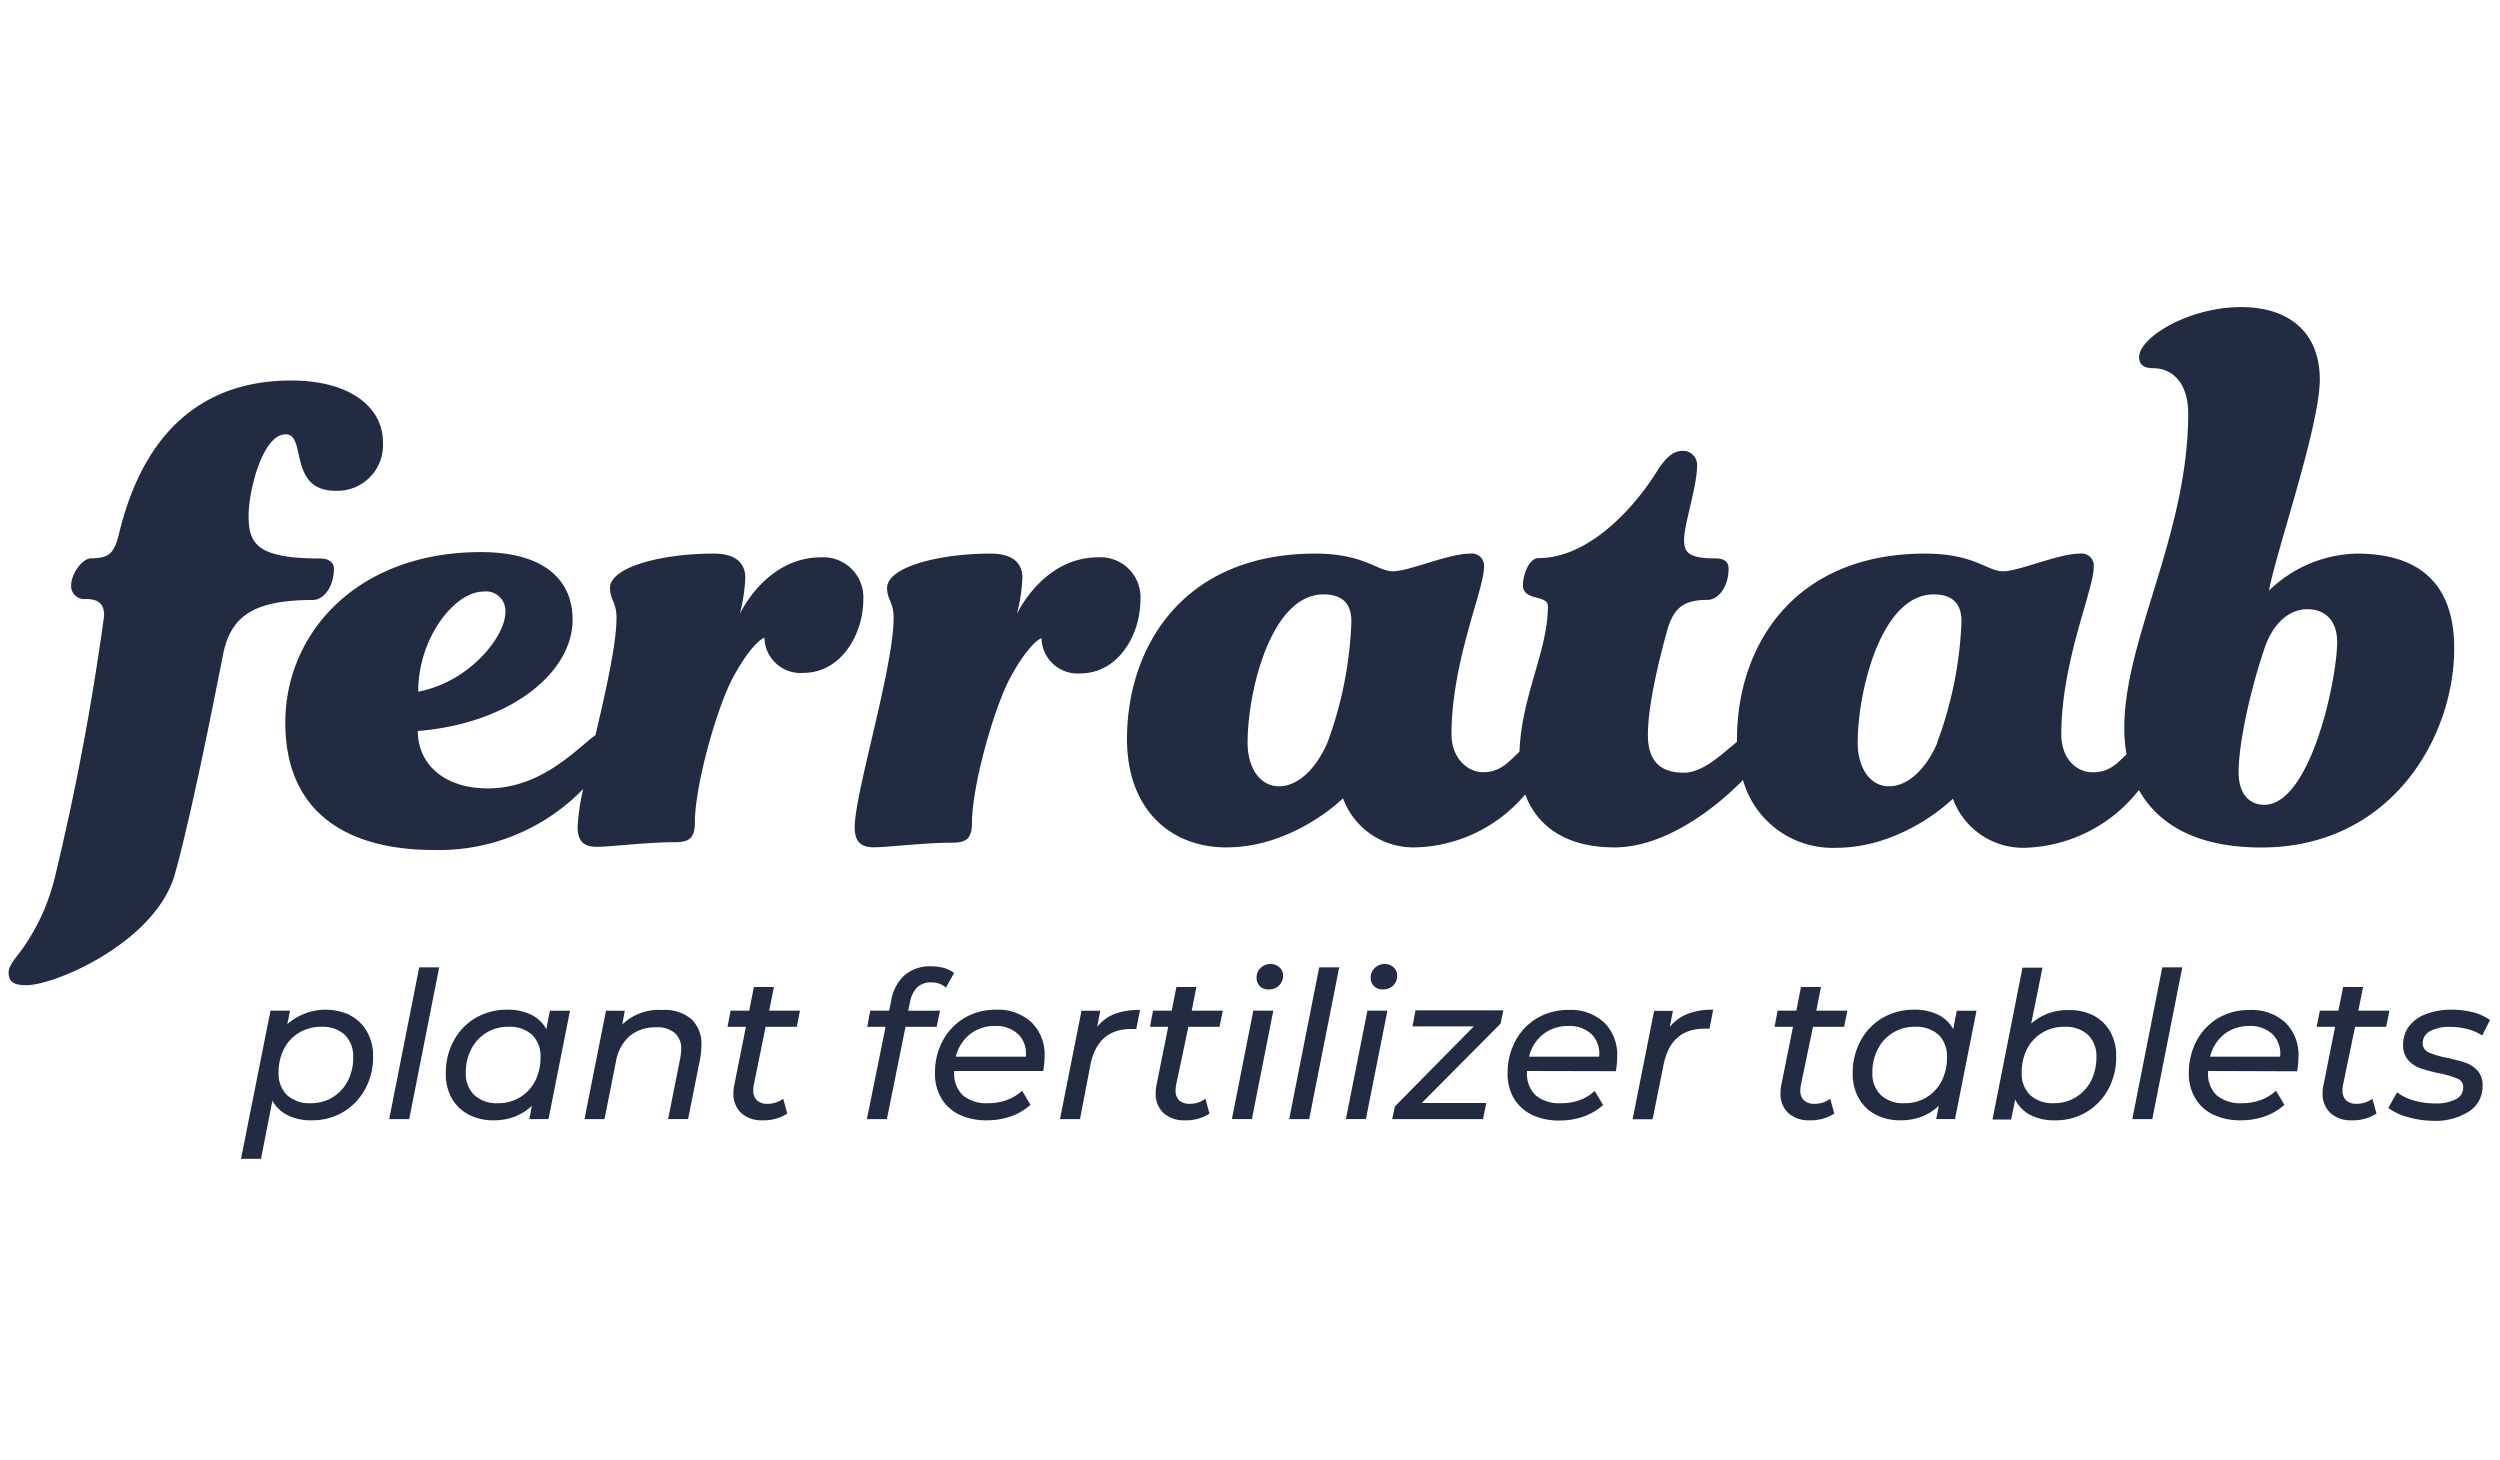 <svg xmlns="http://www.w3.org/2000/svg" viewBox="0 0 250 146"><defs><style>.a{fill:#222b41;}</style></defs><path class="a" d="M33.39,56.85c0-.74-.74-1-1.3-1-6.3,0-7.23-1.39-7.23-4.27,0-2.5,1.39-8.15,3.71-8.15,2.13,0,.19,5.65,5,5.65a4.57,4.57,0,0,0,4.72-4.91c0-3.34-3.15-6.12-9.17-6.12S15,40.44,11.89,53.42c-.47,1.85-.93,2.41-2.78,2.41-.84,0-2,1.48-2,2.78A1.31,1.31,0,0,0,8.55,59.9c1.39,0,1.86.56,1.86,1.67A261.08,261.08,0,0,1,5.49,87.71,20.86,20.86,0,0,1,2.16,95c-.56.74-1.3,1.58-1.3,2.23,0,.92.46,1.29,1.76,1.29,3,0,13.16-4.44,14.92-11.3,1.49-5.38,3.52-15.39,4.73-21.6C23,61.85,25,60,31.26,60,32.37,60,33.39,58.7,33.39,56.85Z"/><path class="a" d="M82.13,55.73c-5,0-7.6,4.55-8.15,5.66a16.9,16.9,0,0,0,.55-3.62c0-1.57-1.11-2.41-3.15-2.41C66,55.36,61,56.75,61,58.79c0,1.21.65,1.39.65,3,0,2.63-1.08,7.34-2.1,11.72a8.86,8.86,0,0,0-.77.61c-2,1.66-5.28,4.72-10,4.72-4.45,0-7-2.5-7-5.74,9.27-.75,15.48-5.84,15.48-11.13,0-4-2.87-6.76-9.18-6.76-12.32,0-19.55,8.06-19.55,17.05S34.69,85,43.4,85a20.1,20.1,0,0,0,14.92-6.1,21.92,21.92,0,0,0-.56,3.78c0,1.58.74,2,1.94,2,1.4,0,5-.46,7.79-.46,1.39,0,2-.37,2-2,0-3.61,2.13-11.3,3.8-14.45,1.39-2.6,2.6-3.8,3.15-4a3.61,3.61,0,0,0,3.89,3.52c3.8,0,6-3.89,6-7.32A4,4,0,0,0,82.13,55.73ZM48.31,59.16a1.94,1.94,0,0,1,2.22,2.14c0,2.22-3.43,6.85-8.71,7.87C41.82,63.7,45.53,59.16,48.31,59.16Z"/><path class="a" d="M109.84,55.73c-5,0-7.6,4.55-8.15,5.66a16.9,16.9,0,0,0,.55-3.62c0-1.57-1.11-2.41-3.15-2.41-5.37,0-10.38,1.39-10.38,3.43,0,1.21.65,1.39.65,3,0,5-3.89,17.52-3.89,20.94,0,1.58.74,2,1.94,2,1.39,0,5-.46,7.79-.46,1.39,0,2-.37,2-2,0-3.61,2.13-11.3,3.8-14.45,1.39-2.6,2.59-3.8,3.15-4a3.61,3.61,0,0,0,3.89,3.52c3.8,0,6-3.89,6-7.32A4,4,0,0,0,109.84,55.73Z"/><path class="a" d="M235.69,55.36a13,13,0,0,0-8.8,3.71c.83-4.26,5.09-16.5,5.09-21.13s-3-7.23-7.87-7.23c-5.29,0-10.2,3.06-10.2,5,0,.74.46,1.11,1.39,1.11,1.95,0,3.52,1.48,3.52,4.54,0,12.05-6.39,22.52-6.39,31.42a15.2,15.2,0,0,0,.22,2.65c-1.11,1.11-1.86,1.8-3.37,1.8-1.67,0-3.15-1.39-3.15-3.8,0-7.23,3.24-14.46,3.24-16.69A1.22,1.22,0,0,0,208,55.36c-2.14,0-6.12,1.77-7.7,1.77s-2.87-1.77-7.78-1.77c-13.26,0-18.82,9.36-18.82,18.54,0,.1,0,.18,0,.28l-.11.09c-1.48,1.21-3.33,3-5.19,3-2.22,0-3.61-1-3.61-3.8,0-3.06,1.2-7.79,1.94-10.48.65-2.22,1.67-3,4-3,1.11,0,2.13-1.3,2.13-3.15,0-.74-.56-1-1.3-1-2.78,0-3.15-.65-3.15-1.86,0-1.57,1.3-5.37,1.3-7.41a1.4,1.4,0,0,0-1.48-1.48c-.84,0-1.58.55-2.51,2-2.41,3.9-6.95,8.72-11.86,8.72-1,0-1.57,1.76-1.57,2.69,0,1.66,2.5.92,2.5,2.13,0,4.45-2.63,8.92-2.84,14.52l-.12.12c-1.21,1.21-2,1.95-3.53,1.95s-3.15-1.39-3.15-3.8c0-7.23,3.25-14.46,3.25-16.69A1.23,1.23,0,0,0,147,55.36c-2.13,0-6.12,1.77-7.7,1.77s-2.87-1.77-7.78-1.77c-13.25,0-18.82,9.36-18.82,18.54,0,7.14,4.45,10.84,9.92,10.84,6.77,0,11.68-4.91,11.68-4.91a7.49,7.49,0,0,0,7.14,4.91,14.81,14.81,0,0,0,11.08-5.3c1.16,3.12,4,5.3,8.93,5.3S171.37,81,174.3,78a9.3,9.3,0,0,0,9.31,6.78c6.77,0,11.68-4.91,11.68-4.91a7.47,7.47,0,0,0,7.13,4.91A15,15,0,0,0,213.89,79c2,3.56,5.94,5.75,12.25,5.75,12.89,0,19.28-10.93,19.28-19.92C245.42,58,241.53,55.36,235.69,55.36ZM132.74,74.27c-1.21,2.78-3.06,4.36-4.82,4.36-2,0-3.16-1.95-3.16-4.36,0-5.1,2.32-14.83,7.6-14.83,1.95,0,2.78,1,2.78,2.69A38.74,38.74,0,0,1,132.74,74.27Zm61,0c-1.2,2.78-3.06,4.36-4.82,4.36-2,0-3.15-1.95-3.15-4.36,0-5.1,2.32-14.83,7.6-14.83,1.95,0,2.78,1,2.78,2.69A38.73,38.73,0,0,1,193.71,74.27Zm32.71,6.21c-1.76,0-2.59-1.39-2.59-3.24,0-2.69,1-7.6,2.5-12.14,1-3.16,2.87-4.18,4.36-4.18,1.67,0,3,1,3,3.34C233.65,68.25,231,80.48,226.42,80.48Z"/><path class="a" d="M35,101.53a4.06,4.06,0,0,1,1.69,1.62,4.83,4.83,0,0,1,.62,2.48,6.7,6.7,0,0,1-.8,3.29,6,6,0,0,1-2.2,2.29,6.06,6.06,0,0,1-3.14.82,5.18,5.18,0,0,1-2.39-.5,3.51,3.51,0,0,1-1.54-1.46l-1.14,5.81h-2l2.95-14.81H29l-.27,1.35a5.78,5.78,0,0,1,6.31-.89Zm-1.74,8.2a4.14,4.14,0,0,0,1.51-1.62,5,5,0,0,0,.55-2.38,3,3,0,0,0-.84-2.25,3.33,3.33,0,0,0-2.39-.8,4.17,4.17,0,0,0-2.18.59,4,4,0,0,0-1.51,1.62,5.12,5.12,0,0,0-.54,2.38,3,3,0,0,0,.84,2.24,3.33,3.33,0,0,0,2.39.81A4.13,4.13,0,0,0,33.27,109.73Z"/><path class="a" d="M41.92,96.73h2l-3,15.18h-2Z"/><path class="a" d="M57,101.07l-2.15,10.84H52.93l.26-1.33a5.23,5.23,0,0,1-1.71,1.08,5.78,5.78,0,0,1-2.11.37,5.24,5.24,0,0,1-2.48-.56,4.14,4.14,0,0,1-1.7-1.62,4.93,4.93,0,0,1-.61-2.5,6.7,6.7,0,0,1,.8-3.29,5.81,5.81,0,0,1,2.2-2.28,6.15,6.15,0,0,1,3.14-.81,5.29,5.29,0,0,1,2.38.49,3.46,3.46,0,0,1,1.53,1.45l.36-1.84Zm-5,8.66a4.07,4.07,0,0,0,1.51-1.62,5.12,5.12,0,0,0,.54-2.38,3,3,0,0,0-.84-2.25,3.33,3.33,0,0,0-2.39-.8,4.07,4.07,0,0,0-3.68,2.21,5,5,0,0,0-.56,2.38,3,3,0,0,0,.85,2.24,3.33,3.33,0,0,0,2.39.81A4.17,4.17,0,0,0,52,109.73Z"/><path class="a" d="M69.14,101.91a3.41,3.41,0,0,1,1,2.66,7.33,7.33,0,0,1-.12,1.27l-1.21,6.07h-2l1.21-6.07a6.11,6.11,0,0,0,.1-.9,2.07,2.07,0,0,0-.64-1.64,2.73,2.73,0,0,0-1.88-.57,4,4,0,0,0-2.63.87,4.37,4.37,0,0,0-1.38,2.58l-1.14,5.73h-2l2.15-10.84h1.88l-.26,1.39A5.25,5.25,0,0,1,66.25,101,4.12,4.12,0,0,1,69.14,101.91Z"/><path class="a" d="M75.39,108.45a3.09,3.09,0,0,0-.06.58,1.33,1.33,0,0,0,.36,1,1.48,1.48,0,0,0,1.07.35,2.6,2.6,0,0,0,1.56-.51l.41,1.49a4.38,4.38,0,0,1-2.52.67,3,3,0,0,1-2.08-.72,2.61,2.61,0,0,1-.79-2,3.53,3.53,0,0,1,.09-.81l1.16-5.82H72.75l.31-1.61h1.86l.47-2.37h2l-.47,2.37H80l-.32,1.61H76.56Z"/><path class="a" d="M91.74,98.71a2.86,2.86,0,0,0-.74,1.5l-.18.86H94l-.33,1.61H90.55l-1.86,9.23h-2l1.87-9.23H86.72l.31-1.61h1.88l.21-1a4.37,4.37,0,0,1,1.34-2.55,3.9,3.9,0,0,1,2.67-.89,4.88,4.88,0,0,1,1.28.17,2.88,2.88,0,0,1,1,.5l-.82,1.46a2.11,2.11,0,0,0-1.45-.52A2,2,0,0,0,91.74,98.71Z"/><path class="a" d="M95.42,107.1v.13a3,3,0,0,0,.86,2.3,3.72,3.72,0,0,0,2.58.79,5.36,5.36,0,0,0,1.88-.34,4.42,4.42,0,0,0,1.47-.91l.84,1.41a5.74,5.74,0,0,1-1.94,1.15,7.23,7.23,0,0,1-2.42.4,6.24,6.24,0,0,1-2.76-.57,4.15,4.15,0,0,1-1.8-1.64,4.77,4.77,0,0,1-.63-2.49,6.78,6.78,0,0,1,.78-3.27,5.86,5.86,0,0,1,2.19-2.28,6.17,6.17,0,0,1,3.14-.81,4.93,4.93,0,0,1,3.53,1.25,4.53,4.53,0,0,1,1.32,3.43,8.73,8.73,0,0,1-.14,1.45ZM97,103.42a4.08,4.08,0,0,0-1.42,2.25h7a2.71,2.71,0,0,0-.77-2.26,3.21,3.21,0,0,0-2.32-.81A3.92,3.92,0,0,0,97,103.42Z"/><path class="a" d="M111.5,101.38A6.83,6.83,0,0,1,114,101l-.37,1.9-.51,0c-2.25,0-3.62,1.21-4.09,3.64L108,111.91h-2l2.15-10.84h1.88l-.31,1.61A4.18,4.18,0,0,1,111.5,101.38Z"/><path class="a" d="M117.62,108.45a3.09,3.09,0,0,0-.06.58,1.33,1.33,0,0,0,.35,1,1.51,1.51,0,0,0,1.08.35,2.55,2.55,0,0,0,1.55-.51l.41,1.49a4.33,4.33,0,0,1-2.52.67,3,3,0,0,1-2.07-.72,2.58,2.58,0,0,1-.79-2,4.2,4.2,0,0,1,.08-.81l1.17-5.82H115l.3-1.61h1.87l.47-2.37h2l-.47,2.37h3.11l-.33,1.61h-3.11Z"/><path class="a" d="M125.33,101.07h2l-2.14,10.84h-2Zm.67-2.44a1.13,1.13,0,0,1-.34-.83,1.32,1.32,0,0,1,.4-1,1.38,1.38,0,0,1,1-.4,1.28,1.28,0,0,1,.89.34,1.09,1.09,0,0,1,.36.81,1.39,1.39,0,0,1-.4,1,1.43,1.43,0,0,1-1,.39A1.18,1.18,0,0,1,126,98.63Z"/><path class="a" d="M131.92,96.73h2l-3,15.18h-2Z"/><path class="a" d="M136.74,101.07h2l-2.15,10.84h-2Zm.68-2.44a1.14,1.14,0,0,1-.35-.83,1.32,1.32,0,0,1,.4-1,1.4,1.4,0,0,1,1-.4,1.25,1.25,0,0,1,.89.34,1.09,1.09,0,0,1,.36.81,1.35,1.35,0,0,1-.4,1,1.4,1.4,0,0,1-1,.39A1.17,1.17,0,0,1,137.42,98.63Z"/><path class="a" d="M150.06,102.36l-7.89,7.94h6.46l-.33,1.61h-9.08l.27-1.27,7.89-8h-6.13l.3-1.61h8.78Z"/><path class="a" d="M152.7,107.1v.13a3,3,0,0,0,.86,2.3,3.72,3.72,0,0,0,2.58.79A5.27,5.27,0,0,0,158,110a4.32,4.32,0,0,0,1.47-.91l.84,1.41a5.74,5.74,0,0,1-1.94,1.15,7.17,7.17,0,0,1-2.41.4,6.25,6.25,0,0,1-2.77-.57,4.27,4.27,0,0,1-1.8-1.64,4.77,4.77,0,0,1-.63-2.49,6.68,6.68,0,0,1,.79-3.27,5.72,5.72,0,0,1,2.19-2.28,6.15,6.15,0,0,1,3.14-.81,4.94,4.94,0,0,1,3.53,1.25,4.56,4.56,0,0,1,1.31,3.43,7.78,7.78,0,0,1-.14,1.45Zm1.62-3.68a4,4,0,0,0-1.41,2.25h7a2.74,2.74,0,0,0-.76-2.26,3.24,3.24,0,0,0-2.33-.81A3.94,3.94,0,0,0,154.32,103.42Z"/><path class="a" d="M168.78,101.38a6.83,6.83,0,0,1,2.54-.41l-.37,1.9-.51,0q-3.37,0-4.09,3.64l-1.09,5.42h-2l2.15-10.84h1.88l-.31,1.61A4.25,4.25,0,0,1,168.78,101.38Z"/><path class="a" d="M180.1,108.45a3.15,3.15,0,0,0-.07.58,1.33,1.33,0,0,0,.36,1,1.51,1.51,0,0,0,1.08.35,2.55,2.55,0,0,0,1.55-.51l.41,1.49a4.33,4.33,0,0,1-2.52.67,3,3,0,0,1-2.07-.72,2.58,2.58,0,0,1-.79-2,4.2,4.2,0,0,1,.08-.81l1.17-5.82h-1.84l.3-1.61h1.87l.47-2.37h2l-.47,2.37h3.11l-.33,1.61h-3.11Z"/><path class="a" d="M197.65,101.07l-2.15,10.84h-1.88l.26-1.33a5.3,5.3,0,0,1-1.7,1.08,5.87,5.87,0,0,1-2.12.37,5.27,5.27,0,0,1-2.48-.56,4.06,4.06,0,0,1-1.69-1.62,4.93,4.93,0,0,1-.62-2.5,6.7,6.7,0,0,1,.8-3.29,5.81,5.81,0,0,1,2.2-2.28,6.15,6.15,0,0,1,3.14-.81,5.26,5.26,0,0,1,2.38.49,3.46,3.46,0,0,1,1.53,1.45l.36-1.84Zm-5,8.66a4,4,0,0,0,1.51-1.62,5.12,5.12,0,0,0,.54-2.38,3,3,0,0,0-.84-2.25,3.32,3.32,0,0,0-2.39-.8,4.07,4.07,0,0,0-3.68,2.21,5,5,0,0,0-.55,2.38,2.94,2.94,0,0,0,.85,2.24,3.3,3.3,0,0,0,2.38.81A4.17,4.17,0,0,0,192.67,109.73Z"/><path class="a" d="M209.31,101.53a4.08,4.08,0,0,1,1.7,1.62,4.83,4.83,0,0,1,.61,2.48,6.7,6.7,0,0,1-.79,3.29,5.91,5.91,0,0,1-5.34,3.11,5.16,5.16,0,0,1-2.45-.53,3.45,3.45,0,0,1-1.52-1.55l-.41,2h-1.86l3-15.18h2l-1.13,5.59a5.4,5.4,0,0,1,3.73-1.35A5.23,5.23,0,0,1,209.31,101.53Zm-1.74,8.2a4.17,4.17,0,0,0,1.52-1.62,5.12,5.12,0,0,0,.55-2.38,3,3,0,0,0-.84-2.25,3.35,3.35,0,0,0-2.39-.8,4.12,4.12,0,0,0-2.18.59,4,4,0,0,0-1.52,1.62,5.12,5.12,0,0,0-.54,2.38,2.94,2.94,0,0,0,.85,2.24,3.32,3.32,0,0,0,2.38.81A4.08,4.08,0,0,0,207.57,109.73Z"/><path class="a" d="M216.23,96.73h2l-3,15.18h-2Z"/><path class="a" d="M220.81,107.1v.13a2.94,2.94,0,0,0,.86,2.3,3.71,3.71,0,0,0,2.57.79,5.37,5.37,0,0,0,1.89-.34,4.52,4.52,0,0,0,1.47-.91l.84,1.41a5.74,5.74,0,0,1-1.94,1.15,7.23,7.23,0,0,1-2.42.4,6.24,6.24,0,0,1-2.76-.57,4.15,4.15,0,0,1-1.8-1.64,4.78,4.78,0,0,1-.64-2.49,6.79,6.79,0,0,1,.79-3.27,5.86,5.86,0,0,1,2.19-2.28A6.17,6.17,0,0,1,225,101a4.94,4.94,0,0,1,3.53,1.25,4.53,4.53,0,0,1,1.32,3.43,8.73,8.73,0,0,1-.14,1.45Zm1.61-3.68a4.12,4.12,0,0,0-1.41,2.25h7a2.74,2.74,0,0,0-.77-2.26,3.21,3.21,0,0,0-2.32-.81A4,4,0,0,0,222.42,103.42Z"/><path class="a" d="M234.31,108.45a3.09,3.09,0,0,0-.06.58,1.33,1.33,0,0,0,.36,1,1.48,1.48,0,0,0,1.07.35,2.6,2.6,0,0,0,1.56-.51l.41,1.49a4.38,4.38,0,0,1-2.52.67,3,3,0,0,1-2.08-.72,2.61,2.61,0,0,1-.79-2,3.53,3.53,0,0,1,.09-.81l1.16-5.82h-1.84l.31-1.61h1.86l.47-2.37h2l-.48,2.37h3.11l-.32,1.61h-3.11Z"/><path class="a" d="M240.72,111.69a5.55,5.55,0,0,1-1.89-.9l.88-1.56a4.71,4.71,0,0,0,1.65.81,7.39,7.39,0,0,0,2.12.3,4.28,4.28,0,0,0,2.11-.42,1.29,1.29,0,0,0,.73-1.18.9.9,0,0,0-.58-.88,9.81,9.81,0,0,0-1.81-.53,15.3,15.3,0,0,1-1.88-.5,3,3,0,0,1-1.23-.82,2.18,2.18,0,0,1-.51-1.52,3.05,3.05,0,0,1,.6-1.87,3.71,3.71,0,0,1,1.72-1.22,7,7,0,0,1,2.58-.43,8.65,8.65,0,0,1,2.11.26A5.45,5.45,0,0,1,249,102l-.78,1.55a4.68,4.68,0,0,0-1.47-.64,7.05,7.05,0,0,0-1.72-.22,4,4,0,0,0-2.05.44,1.35,1.35,0,0,0-.71,1.18,1,1,0,0,0,.59.93,8.54,8.54,0,0,0,1.84.54c.75.17,1.37.33,1.84.49a2.89,2.89,0,0,1,1.22.8,2.13,2.13,0,0,1,.5,1.5,3,3,0,0,1-1.36,2.58,6.27,6.27,0,0,1-3.61.93A9.44,9.44,0,0,1,240.72,111.69Z"/></svg>